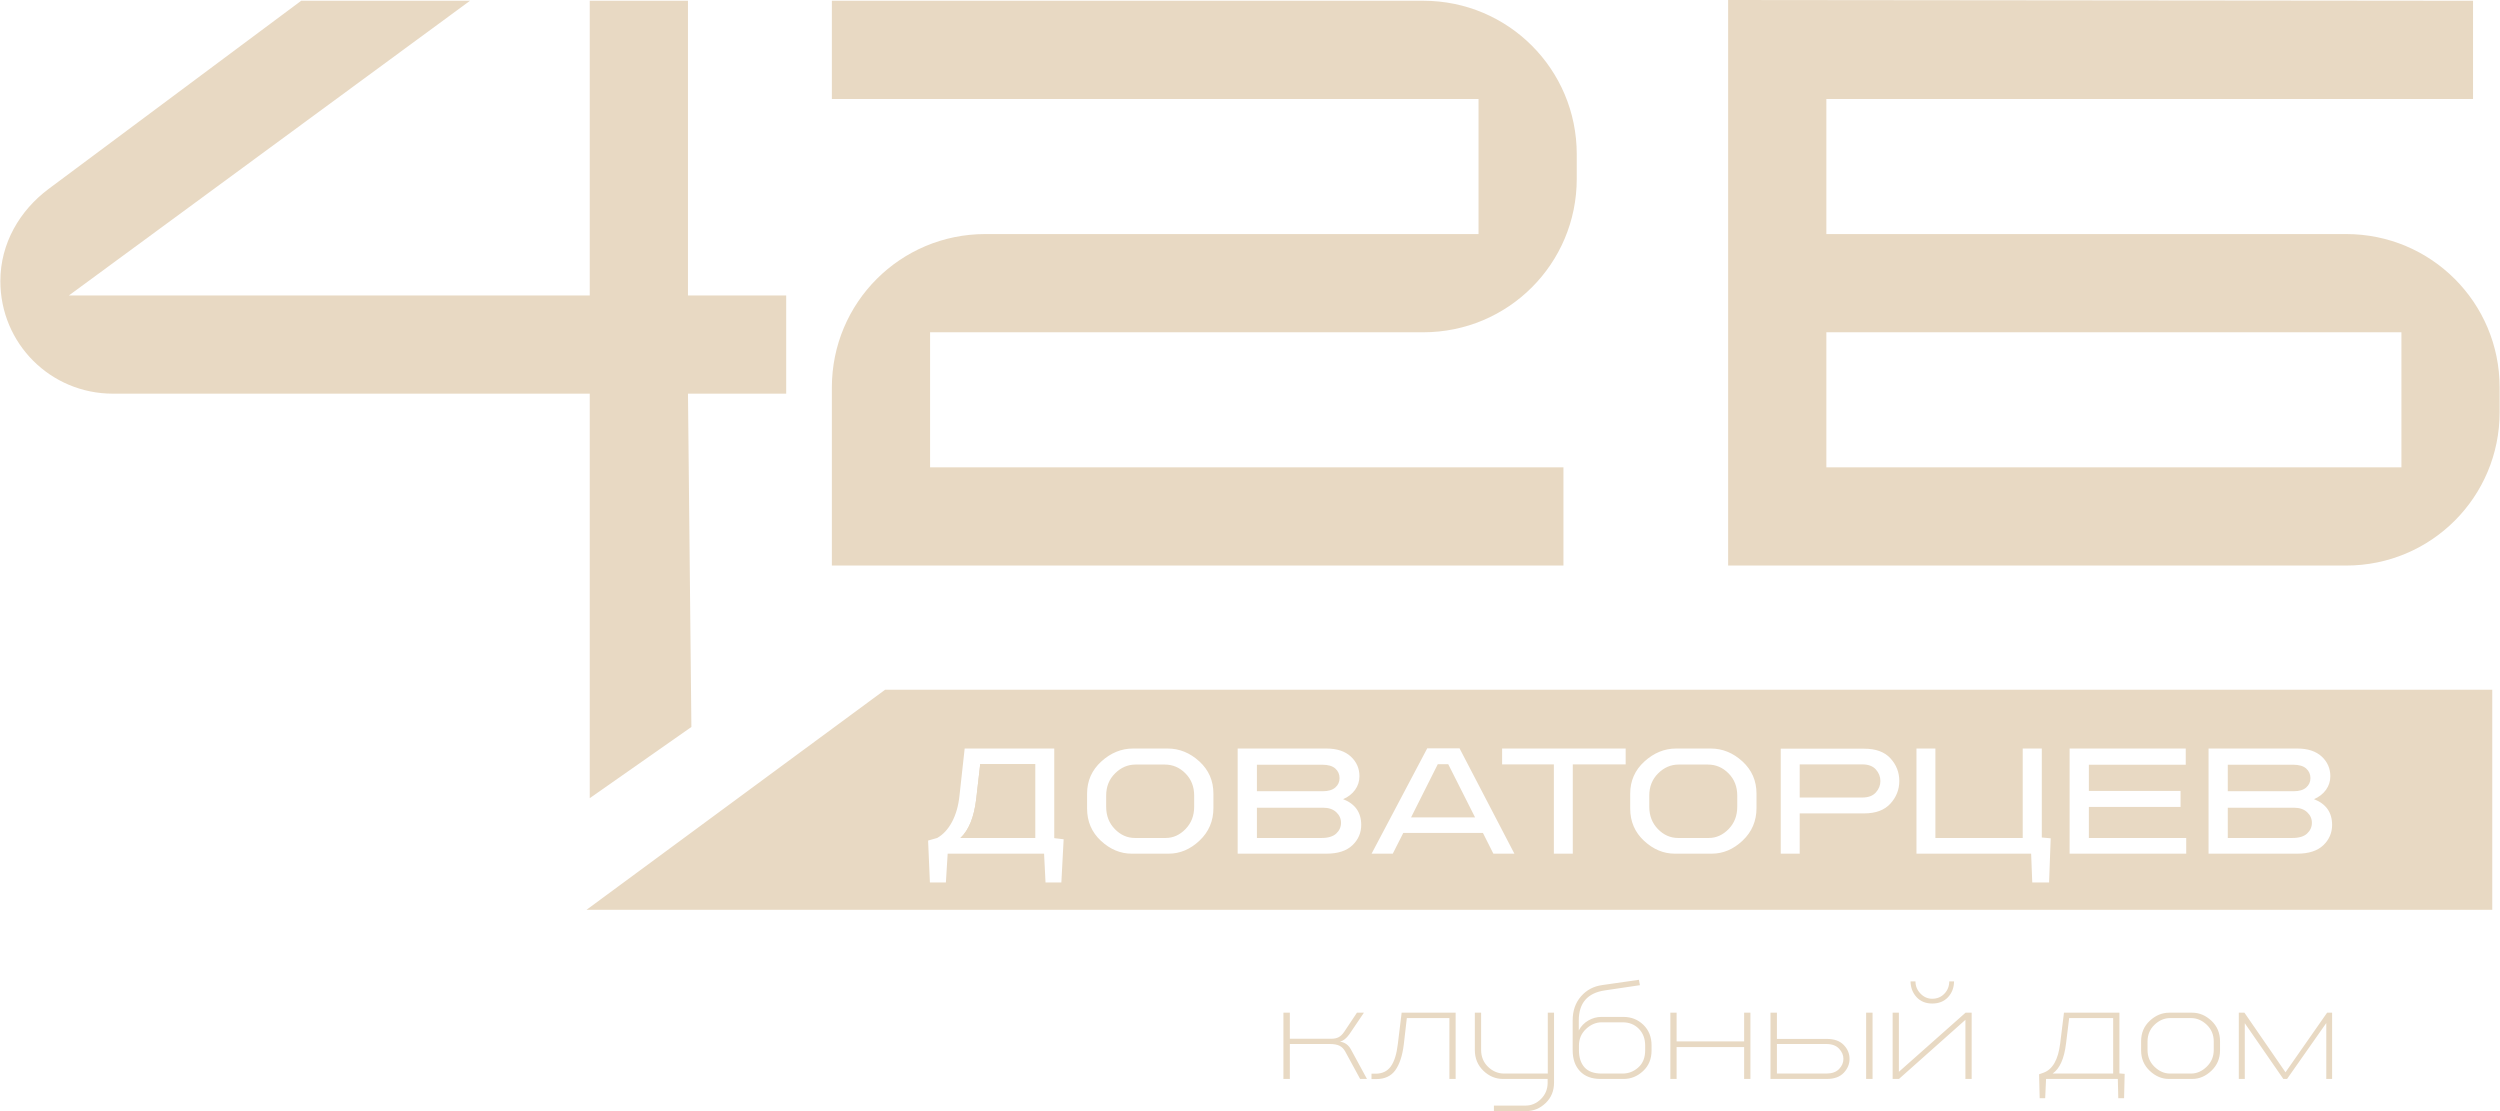 <?xml version="1.0" encoding="UTF-8"?> <svg xmlns="http://www.w3.org/2000/svg" width="90" height="40" viewBox="0 0 90 40" fill="none"><path d="M56.763 5.553C56.763 2.495 54.295 0.027 51.238 0.027H29.947V3.563H53.227V8.426H35.472C32.415 8.426 29.947 10.893 29.947 13.951V20.36H56.284V16.824H33.483V11.962H51.238C54.295 11.962 56.763 9.494 56.763 6.436V5.553Z" fill="#E8D9C3"></path><path d="M28.303 10.636H24.767V0.027H21.231V10.636H2.481L16.921 0.027H10.843L1.745 6.805C0.713 7.578 0.013 8.757 0.013 10.12C0.013 12.367 1.818 14.172 4.065 14.172H21.231V28.734L24.89 26.171L24.767 14.172H28.303V10.636Z" fill="#E8D9C3"></path><path fill-rule="evenodd" clip-rule="evenodd" d="M35.143 28.769L35.288 27.506H37.266V30.167H34.576C34.878 29.884 35.066 29.417 35.143 28.769Z" fill="#E8D9C3"></path><path fill-rule="evenodd" clip-rule="evenodd" d="M21.116 32.752H89.721V24.83H31.864L21.116 32.752ZM34.728 26.947L34.541 28.647C34.503 29.012 34.412 29.327 34.271 29.591C34.129 29.855 33.952 30.047 33.738 30.167L33.412 30.26L33.476 31.768H34.052L34.116 30.732H37.587L37.639 31.768H38.209L38.291 30.214L37.953 30.173V26.947H34.728ZM35.288 27.506L35.143 28.769C35.066 29.417 34.878 29.884 34.576 30.167H37.266V27.506H35.288ZM42.07 30.732H40.742C40.335 30.732 39.965 30.577 39.633 30.269C39.301 29.96 39.135 29.573 39.135 29.107V28.572C39.135 28.11 39.306 27.724 39.648 27.413C39.989 27.103 40.37 26.947 40.789 26.947H42.035C42.458 26.947 42.839 27.102 43.176 27.41C43.514 27.719 43.683 28.106 43.683 28.572V29.09C43.683 29.556 43.517 29.946 43.185 30.26C42.853 30.575 42.481 30.732 42.07 30.732ZM42.675 27.841C42.885 28.052 42.99 28.319 42.99 28.642V29.043C42.99 29.365 42.886 29.633 42.678 29.847C42.471 30.06 42.233 30.167 41.965 30.167H40.859C40.583 30.167 40.342 30.06 40.134 29.847C39.926 29.633 39.822 29.365 39.822 29.043V28.642C39.822 28.319 39.929 28.052 40.143 27.841C40.356 27.629 40.603 27.524 40.882 27.524H41.93C42.217 27.524 42.466 27.629 42.675 27.841ZM44.556 30.732H47.753C48.164 30.732 48.476 30.631 48.687 30.429C48.899 30.227 49.004 29.983 49.004 29.695C49.004 29.249 48.787 28.94 48.352 28.77C48.535 28.692 48.678 28.58 48.783 28.435C48.888 28.289 48.94 28.125 48.94 27.943C48.94 27.663 48.836 27.427 48.629 27.235C48.421 27.043 48.127 26.947 47.747 26.947H44.556V30.732ZM47.636 29.078H45.249V30.167H47.578C47.815 30.167 47.99 30.113 48.105 30.007C48.219 29.9 48.277 29.771 48.277 29.62C48.277 29.472 48.219 29.345 48.105 29.238C47.99 29.132 47.834 29.078 47.636 29.078ZM47.601 27.53H45.249V28.484H47.624C47.819 28.484 47.967 28.44 48.07 28.351C48.173 28.261 48.224 28.148 48.224 28.013C48.224 27.873 48.173 27.758 48.07 27.666C47.967 27.575 47.811 27.53 47.601 27.53ZM54.518 30.732H53.761L53.386 29.986H50.518L50.14 30.732H49.377L51.38 26.941H52.544L54.518 30.732ZM52.137 27.512L53.103 29.427H50.798L51.76 27.512H52.137ZM56.62 27.518H58.524V26.947H54.076V27.518H55.939V30.732H56.62V27.518ZM61.621 30.732H60.294C59.886 30.732 59.517 30.577 59.185 30.269C58.853 29.96 58.687 29.573 58.687 29.107V28.572C58.687 28.11 58.858 27.724 59.199 27.413C59.541 27.103 59.921 26.947 60.34 26.947H61.587C62.009 26.947 62.39 27.102 62.727 27.41C63.065 27.719 63.234 28.106 63.234 28.572V29.09C63.234 29.556 63.068 29.946 62.736 30.26C62.404 30.575 62.033 30.732 61.621 30.732ZM62.227 27.841C62.436 28.052 62.541 28.319 62.541 28.642V29.043C62.541 29.365 62.437 29.633 62.23 29.847C62.022 30.06 61.784 30.167 61.517 30.167H60.41C60.135 30.167 59.893 30.06 59.685 29.847C59.478 29.633 59.374 29.365 59.374 29.043V28.642C59.374 28.319 59.481 28.052 59.694 27.841C59.907 27.629 60.154 27.524 60.434 27.524H61.481C61.769 27.524 62.017 27.629 62.227 27.841ZM64.789 29.282H67.112C67.527 29.282 67.841 29.165 68.055 28.93C68.269 28.695 68.375 28.424 68.375 28.117C68.375 27.807 68.27 27.535 68.058 27.302C67.846 27.069 67.531 26.953 67.112 26.953H64.107V30.732H64.789V29.282ZM67.042 27.518H64.789V28.711H67.042C67.26 28.711 67.422 28.65 67.531 28.528C67.64 28.406 67.694 28.269 67.694 28.117C67.694 27.962 67.64 27.823 67.531 27.701C67.422 27.579 67.26 27.518 67.042 27.518ZM72.818 26.947H73.505V30.15L73.825 30.179L73.767 31.768H73.161L73.121 30.732H68.993V26.947H69.674V30.167H72.818V26.947ZM75.199 28.473V27.53H78.687V26.947H74.506V30.732H78.704V30.167H75.199V29.049H78.5V28.473H75.199ZM82.704 30.732H79.508V26.947H82.698C83.079 26.947 83.373 27.043 83.581 27.235C83.788 27.427 83.892 27.663 83.892 27.943C83.892 28.125 83.84 28.289 83.735 28.435C83.63 28.58 83.486 28.692 83.304 28.77C83.739 28.94 83.956 29.249 83.956 29.695C83.956 29.983 83.85 30.227 83.639 30.429C83.427 30.631 83.115 30.732 82.704 30.732ZM80.2 29.078H82.588C82.786 29.078 82.942 29.132 83.056 29.238C83.171 29.345 83.228 29.472 83.228 29.62C83.228 29.771 83.171 29.9 83.056 30.007C82.942 30.113 82.766 30.167 82.529 30.167H80.2V29.078ZM80.2 27.53H82.553C82.762 27.53 82.919 27.575 83.022 27.666C83.124 27.758 83.176 27.873 83.176 28.013C83.176 28.148 83.124 28.261 83.022 28.351C82.919 28.44 82.77 28.484 82.576 28.484H80.2V27.53Z" fill="#E8D9C3"></path><path d="M48.85 36.457H49.101L48.577 37.233C48.472 37.38 48.36 37.469 48.242 37.5C48.413 37.525 48.542 37.615 48.63 37.773L49.211 38.842H48.965L48.426 37.851C48.374 37.757 48.305 37.689 48.222 37.647C48.138 37.605 48.019 37.584 47.865 37.584H46.434V38.842H46.203V36.457H46.434V37.395H47.922C48.031 37.395 48.119 37.377 48.189 37.34C48.259 37.304 48.326 37.24 48.389 37.149L48.85 36.457ZM50.646 36.651L50.537 37.596C50.487 38.003 50.385 38.314 50.232 38.527C50.079 38.741 49.849 38.847 49.541 38.847H49.374V38.653H49.52C49.762 38.653 49.945 38.565 50.071 38.389C50.197 38.212 50.28 37.944 50.322 37.584L50.459 36.457H52.403V38.842H52.178V36.651H50.646ZM55.715 38.842H54.111C53.842 38.842 53.605 38.743 53.401 38.546C53.197 38.349 53.094 38.1 53.094 37.799V36.457H53.32V37.794C53.32 38.042 53.404 38.246 53.571 38.407C53.739 38.568 53.931 38.648 54.148 38.648H55.72V36.457H55.945V38.978C55.945 39.272 55.845 39.515 55.644 39.709C55.443 39.903 55.208 40 54.939 40H53.781V39.801H54.923C55.129 39.801 55.312 39.723 55.471 39.568C55.63 39.412 55.711 39.221 55.715 38.994V38.842ZM58.456 38.842H57.617C57.299 38.842 57.053 38.748 56.878 38.562C56.703 38.375 56.616 38.124 56.616 37.809V36.73C56.616 36.388 56.715 36.101 56.915 35.87C57.114 35.64 57.371 35.504 57.685 35.462L59 35.273L59.037 35.467L57.775 35.654C57.149 35.746 56.836 36.109 56.836 36.739V37.097C56.916 36.943 57.031 36.824 57.179 36.738C57.328 36.652 57.484 36.609 57.648 36.609H58.445C58.728 36.609 58.967 36.705 59.163 36.895C59.358 37.086 59.456 37.331 59.456 37.631V37.82C59.456 38.124 59.354 38.37 59.15 38.559C58.945 38.748 58.714 38.842 58.456 38.842ZM59.226 37.642C59.226 37.394 59.15 37.192 58.998 37.037C58.846 36.881 58.651 36.803 58.413 36.803H57.664C57.455 36.803 57.265 36.884 57.096 37.044C56.926 37.205 56.842 37.404 56.842 37.642V37.809C56.842 38.068 56.908 38.273 57.041 38.423C57.173 38.573 57.38 38.648 57.659 38.648H58.413C58.627 38.648 58.815 38.575 58.979 38.428C59.144 38.281 59.226 38.075 59.226 37.809V37.642ZM63.015 38.842H62.789V37.694H60.358V38.842H60.133V36.457H60.358V37.49H62.789V36.457H63.015V38.842ZM63.738 36.457H63.969V37.401H65.766C66.032 37.401 66.234 37.473 66.374 37.618C66.514 37.763 66.584 37.93 66.584 38.119C66.584 38.307 66.514 38.475 66.374 38.622C66.234 38.769 66.032 38.842 65.766 38.842H63.738V36.457ZM63.969 38.648H65.745C65.948 38.648 66.101 38.594 66.206 38.486C66.311 38.377 66.363 38.255 66.363 38.119C66.363 37.986 66.311 37.864 66.206 37.752C66.101 37.64 65.948 37.584 65.745 37.584H63.969V38.648ZM67.412 36.457V38.842H67.181V36.457H67.412ZM69.56 36.127C69.326 36.127 69.138 36.05 68.997 35.897C68.855 35.743 68.783 35.554 68.779 35.331H68.957C68.957 35.498 69.017 35.644 69.136 35.768C69.255 35.892 69.396 35.955 69.56 35.955C69.738 35.955 69.885 35.893 70 35.771C70.116 35.649 70.173 35.502 70.173 35.331H70.346C70.343 35.558 70.27 35.747 70.129 35.899C69.987 36.051 69.798 36.127 69.56 36.127ZM70.755 36.714L68.363 38.842H68.135V36.457H68.36V38.585L70.76 36.457H70.98V38.842H70.755V36.714ZM74.166 37.565L74.303 36.457H76.299V38.643L76.488 38.659L76.467 39.534H76.258L76.242 38.842H73.658L73.627 39.534H73.428L73.407 38.674L73.568 38.617C73.895 38.498 74.095 38.147 74.166 37.565ZM73.894 38.648H76.074V36.651H74.49L74.376 37.575C74.31 38.116 74.149 38.473 73.894 38.648ZM78.92 38.842H78.081C77.826 38.842 77.596 38.744 77.389 38.548C77.183 38.353 77.08 38.108 77.08 37.815V37.485C77.08 37.188 77.184 36.942 77.392 36.748C77.6 36.554 77.833 36.457 78.092 36.457H78.92C79.175 36.457 79.405 36.554 79.612 36.748C79.818 36.942 79.921 37.188 79.921 37.485V37.815C79.921 38.105 79.818 38.349 79.612 38.546C79.405 38.743 79.175 38.842 78.92 38.842ZM79.695 37.495C79.695 37.254 79.612 37.053 79.444 36.892C79.276 36.732 79.087 36.651 78.878 36.651H78.123C77.917 36.651 77.73 36.732 77.562 36.892C77.395 37.053 77.311 37.254 77.311 37.495V37.799C77.311 38.04 77.395 38.242 77.562 38.404C77.73 38.567 77.917 38.648 78.123 38.648H78.878C79.084 38.648 79.272 38.566 79.441 38.402C79.611 38.237 79.695 38.037 79.695 37.799V37.495ZM82.334 38.842H82.2L80.812 36.835V38.842H80.597V36.457H80.8L82.278 38.602L83.776 36.457H83.956V38.842H83.746V36.83L82.334 38.842Z" fill="#E8D9C3"></path><path d="M62.213 20.36H84.462C87.519 20.36 89.987 17.893 89.987 14.835V13.951C89.987 10.893 87.519 8.426 84.462 8.426H65.749V3.563H89.029V0.027L62.213 5.72205e-06V20.36ZM65.749 16.824V11.962H86.451V16.824H65.749Z" fill="#E8D9C3"></path></svg> 